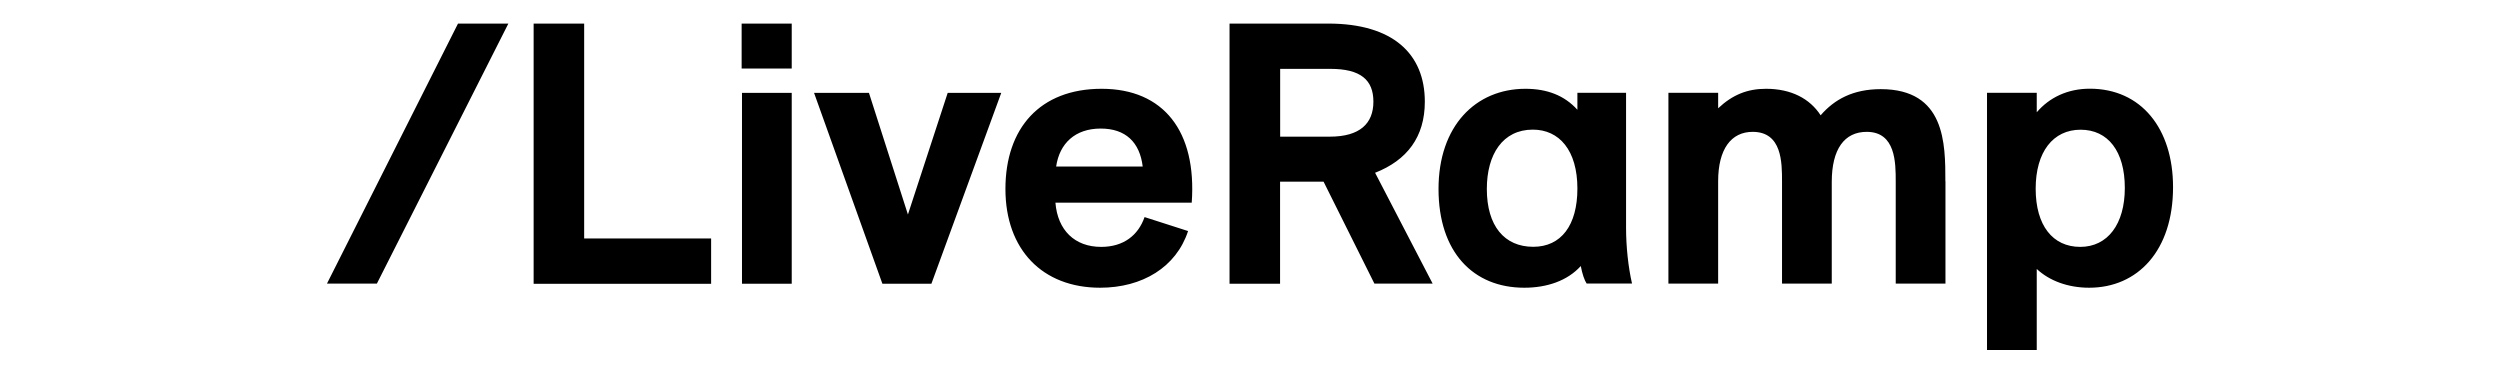 <?xml version="1.0" encoding="UTF-8"?>
<svg id="Layer_1" xmlns="http://www.w3.org/2000/svg" version="1.1" viewBox="0 0 281 42">
  <!-- Generator: Adobe Illustrator 29.6.1, SVG Export Plug-In . SVG Version: 2.1.1 Build 9)  -->
  <path d="M36.75,31.88L51.48,2.65h5.66l-14.78,29.23h-5.62ZM65.66,26.8h14.27v5.1h-19.95V2.65h5.68v24.14ZM83.36,2.65h5.63v5.05h-5.63V2.65ZM83.4,31.89V10.44h5.59v21.45h-5.59ZM106.53,10.44h6.01l-7.85,21.45h-5.51l-7.68-21.45h6.17l4.38,13.67,4.47-13.67ZM133.95,22.78h-15.32c.25,3.1,2.17,4.97,5.14,4.97,2.54,0,4.17-1.32,4.88-3.35l4.89,1.57c-1.33,4.06-5.14,6.37-9.89,6.37-6.47,0-10.64-4.27-10.64-11.1s3.88-11.26,10.81-11.26c6.96,0,10.71,4.77,10.13,12.8h0ZM118.71,18.72h9.73c-.33-2.73-1.92-4.27-4.72-4.27-2.87,0-4.63,1.66-5.01,4.27M154.49,31.89l-5.72-11.47h-4.89v11.47h-5.68V2.65h11.1c7.26,0,10.85,3.4,10.85,8.78,0,3.97-2,6.58-5.59,7.99l6.47,12.46h-6.55ZM143.89,7.74v7.62h5.59c3.38,0,4.89-1.49,4.89-3.93s-1.42-3.69-4.84-3.69h-5.63ZM178.35,31.89c-.25-.37-.5-1.08-.67-1.99-1.5,1.66-3.8,2.44-6.35,2.44-5.76,0-9.64-4.02-9.64-11.1s4.17-11.26,9.77-11.26c2.42,0,4.38.74,5.84,2.36v-1.91h5.47v15.19c0,2.11.25,4.43.67,6.25h-5.09ZM177.3,21.2c0-4.31-2.04-6.63-5.01-6.63-3.38,0-5.17,2.77-5.17,6.67,0,4.14,1.96,6.5,5.22,6.5,3.13,0,4.96-2.41,4.96-6.55h0ZM218.67,20.37v11.51h-5.59v-11.47c0-2.11,0-5.59-3.26-5.59-2.51,0-3.93,1.94-3.93,5.63v11.43h-5.59v-11.47c0-2.15,0-5.59-3.3-5.59-2.42,0-3.88,1.94-3.88,5.55v11.51h-5.59V10.43h5.59v1.74c1.63-1.53,3.3-2.19,5.38-2.19,2.84,0,4.93,1.11,6.14,2.98,1.54-1.78,3.63-2.94,6.76-2.94,7.26,0,7.26,6.13,7.26,10.36M244.25,21.04c0,7.12-3.96,11.3-9.43,11.3-2.38,0-4.47-.78-5.89-2.11v9.11h-5.59V10.43h5.59v2.19c1.42-1.66,3.47-2.65,5.97-2.65,5.76,0,9.35,4.47,9.35,11.06h0ZM238.83,21.12c0-4.1-1.88-6.54-4.97-6.54s-5.05,2.49-5.05,6.63,1.92,6.54,5.01,6.54,5.01-2.57,5.01-6.62"/>
</svg>